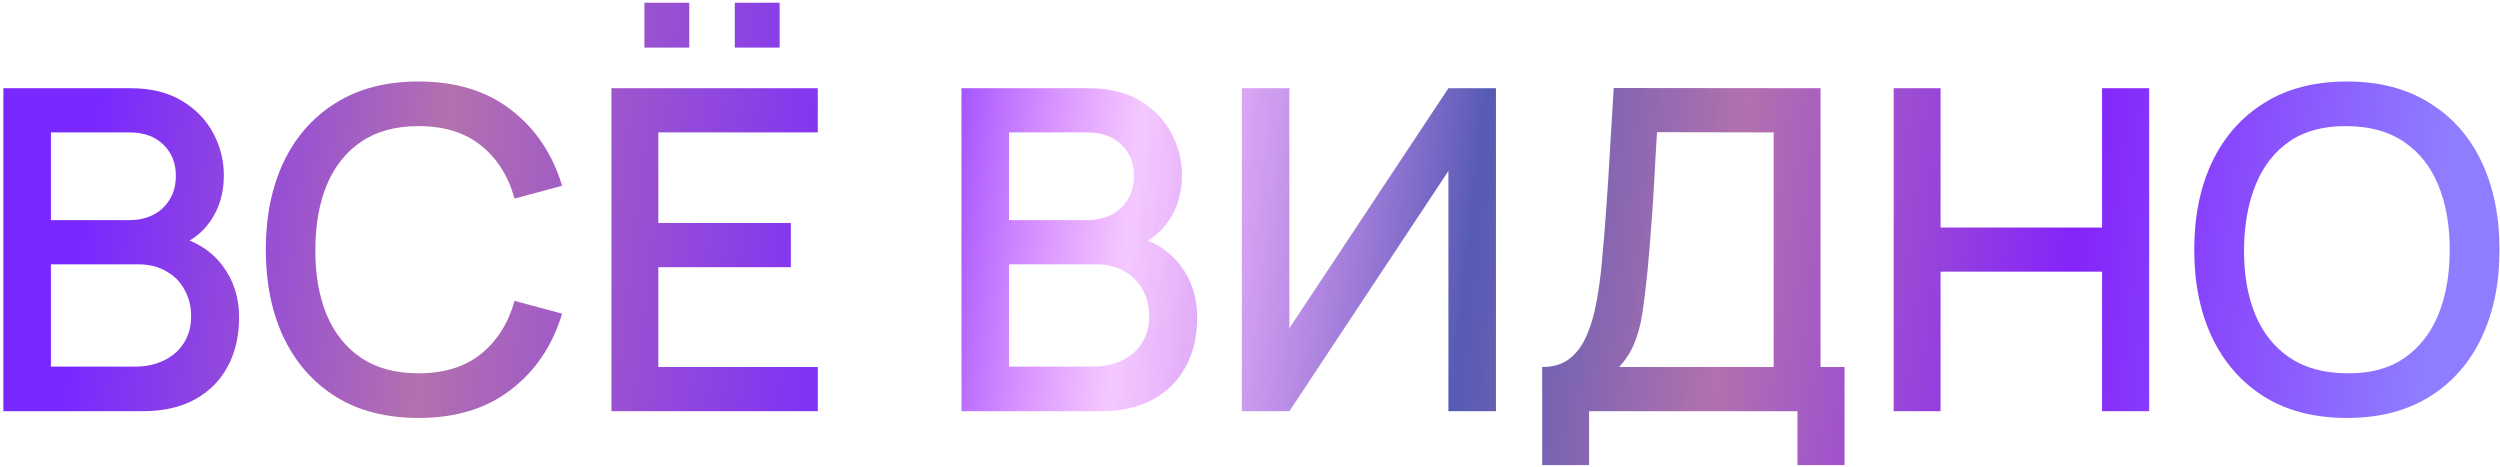 <?xml version="1.0" encoding="UTF-8"?> <svg xmlns="http://www.w3.org/2000/svg" width="535" height="100" viewBox="0 0 535 100" fill="none"> <path d="M0.72 88V18.88H27.888C32.272 18.88 35.952 19.776 38.928 21.568C41.904 23.36 44.144 25.68 45.648 28.528C47.152 31.344 47.904 34.32 47.904 37.456C47.904 41.264 46.96 44.528 45.072 47.248C43.216 49.968 40.704 51.824 37.536 52.816L37.44 50.464C41.856 51.552 45.248 53.68 47.616 56.848C49.984 59.984 51.168 63.648 51.168 67.84C51.168 71.904 50.352 75.44 48.72 78.448C47.12 81.456 44.768 83.808 41.664 85.504C38.592 87.168 34.864 88 30.48 88H0.72ZM10.896 78.448H28.944C31.216 78.448 33.248 78.016 35.04 77.152C36.864 76.288 38.288 75.056 39.312 73.456C40.368 71.824 40.896 69.888 40.896 67.648C40.896 65.568 40.432 63.696 39.504 62.032C38.608 60.336 37.296 59.008 35.568 58.048C33.872 57.056 31.872 56.56 29.568 56.56H10.896V78.448ZM10.896 47.104H27.744C29.6 47.104 31.264 46.736 32.736 46C34.24 45.232 35.424 44.144 36.288 42.736C37.184 41.296 37.632 39.568 37.632 37.552C37.632 34.864 36.736 32.656 34.944 30.928C33.152 29.2 30.752 28.336 27.744 28.336H10.896V47.104ZM89.568 89.44C82.656 89.44 76.768 87.936 71.904 84.928C67.04 81.888 63.312 77.664 60.72 72.256C58.16 66.848 56.88 60.576 56.88 53.44C56.88 46.304 58.16 40.032 60.72 34.624C63.312 29.216 67.04 25.008 71.904 22C76.768 18.96 82.656 17.44 89.568 17.44C97.536 17.44 104.128 19.456 109.344 23.488C114.592 27.52 118.24 32.944 120.288 39.76L110.112 42.496C108.768 37.664 106.368 33.872 102.912 31.12C99.488 28.368 95.04 26.992 89.568 26.992C84.672 26.992 80.592 28.096 77.328 30.304C74.064 32.512 71.6 35.6 69.936 39.568C68.304 43.536 67.488 48.16 67.488 53.44C67.456 58.72 68.256 63.344 69.888 67.312C71.552 71.28 74.016 74.368 77.28 76.576C80.576 78.784 84.672 79.888 89.568 79.888C95.04 79.888 99.488 78.512 102.912 75.76C106.368 72.976 108.768 69.184 110.112 64.384L120.288 67.12C118.24 73.936 114.592 79.36 109.344 83.392C104.128 87.424 97.536 89.44 89.568 89.44ZM157.245 10.192V0.592H166.845V10.192H157.245ZM137.901 10.192V0.592H147.501V10.192H137.901ZM130.845 88V18.88H175.005V28.336H140.877V47.728H169.245V57.184H140.877V78.544H175.005V88H130.845ZM205.751 88V18.88H232.919C237.303 18.88 240.983 19.776 243.959 21.568C246.935 23.36 249.175 25.68 250.679 28.528C252.183 31.344 252.935 34.32 252.935 37.456C252.935 41.264 251.991 44.528 250.103 47.248C248.247 49.968 245.735 51.824 242.567 52.816L242.471 50.464C246.887 51.552 250.279 53.68 252.647 56.848C255.015 59.984 256.199 63.648 256.199 67.84C256.199 71.904 255.383 75.44 253.751 78.448C252.151 81.456 249.799 83.808 246.695 85.504C243.623 87.168 239.895 88 235.511 88H205.751ZM215.927 78.448H233.975C236.247 78.448 238.279 78.016 240.071 77.152C241.895 76.288 243.319 75.056 244.343 73.456C245.399 71.824 245.927 69.888 245.927 67.648C245.927 65.568 245.463 63.696 244.535 62.032C243.639 60.336 242.327 59.008 240.599 58.048C238.903 57.056 236.903 56.56 234.599 56.56H215.927V78.448ZM215.927 47.104H232.775C234.631 47.104 236.295 46.736 237.767 46C239.271 45.232 240.455 44.144 241.319 42.736C242.215 41.296 242.663 39.568 242.663 37.552C242.663 34.864 241.767 32.656 239.975 30.928C238.183 29.2 235.783 28.336 232.775 28.336H215.927V47.104ZM320.135 88H309.959V36.592L275.927 88H265.751V18.88H275.927V70.24L309.959 18.88H320.135V88ZM330.029 99.52V78.544C332.397 78.544 334.349 77.952 335.885 76.768C337.421 75.552 338.637 73.904 339.533 71.824C340.461 69.712 341.165 67.312 341.645 64.624C342.157 61.936 342.541 59.104 342.797 56.128C343.181 52.096 343.501 48.16 343.757 44.32C344.045 40.448 344.301 36.448 344.525 32.32C344.781 28.192 345.053 23.696 345.341 18.832L389.597 18.88V78.544H394.733V99.52H384.653V88H340.061V99.52H330.029ZM346.493 78.544H379.565V28.336L354.605 28.288C354.381 31.808 354.189 35.152 354.029 38.32C353.869 41.488 353.661 44.688 353.405 47.92C353.181 51.12 352.893 54.56 352.541 58.24C352.189 61.76 351.821 64.752 351.437 67.216C351.053 69.648 350.477 71.76 349.709 73.552C348.973 75.344 347.901 77.008 346.493 78.544ZM405.251 88V18.88H415.283V48.688H449.843V18.88H459.923V88H449.843V58.144H415.283V88H405.251ZM502.256 89.44C495.344 89.44 489.456 87.936 484.592 84.928C479.728 81.888 476 77.664 473.408 72.256C470.848 66.848 469.568 60.576 469.568 53.44C469.568 46.304 470.848 40.032 473.408 34.624C476 29.216 479.728 25.008 484.592 22C489.456 18.96 495.344 17.44 502.256 17.44C509.136 17.44 515.008 18.96 519.872 22C524.768 25.008 528.496 29.216 531.056 34.624C533.616 40.032 534.896 46.304 534.896 53.44C534.896 60.576 533.616 66.848 531.056 72.256C528.496 77.664 524.768 81.888 519.872 84.928C515.008 87.936 509.136 89.44 502.256 89.44ZM502.256 79.888C507.152 79.952 511.216 78.88 514.448 76.672C517.712 74.432 520.16 71.328 521.792 67.36C523.424 63.36 524.24 58.72 524.24 53.44C524.24 48.16 523.424 43.552 521.792 39.616C520.16 35.648 517.712 32.56 514.448 30.352C511.216 28.144 507.152 27.024 502.256 26.992C497.36 26.928 493.28 28 490.016 30.208C486.784 32.416 484.352 35.52 482.72 39.52C481.088 43.52 480.256 48.16 480.224 53.44C480.192 58.72 480.992 63.344 482.624 67.312C484.256 71.248 486.704 74.32 489.968 76.528C493.264 78.736 497.36 79.856 502.256 79.888Z" fill="url(#paint0_linear_83_55)"></path> <defs> <linearGradient id="paint0_linear_83_55" x1="23.861" y1="3" x2="520.865" y2="59.471" gradientUnits="userSpaceOnUse"> <stop stop-color="#7929FF"></stop> <stop offset="0.148" stop-color="#B271AE"></stop> <stop offset="0.339" stop-color="#7929FF"></stop> <stop offset="0.443" stop-color="#DB49FF" stop-opacity="0.3"></stop> <stop offset="0.589" stop-color="#565BB4"></stop> <stop offset="0.699" stop-color="#B271AE"></stop> <stop offset="0.845" stop-color="#8424FA"></stop> <stop offset="1" stop-color="#8F7DFF"></stop> </linearGradient> </defs> </svg> 